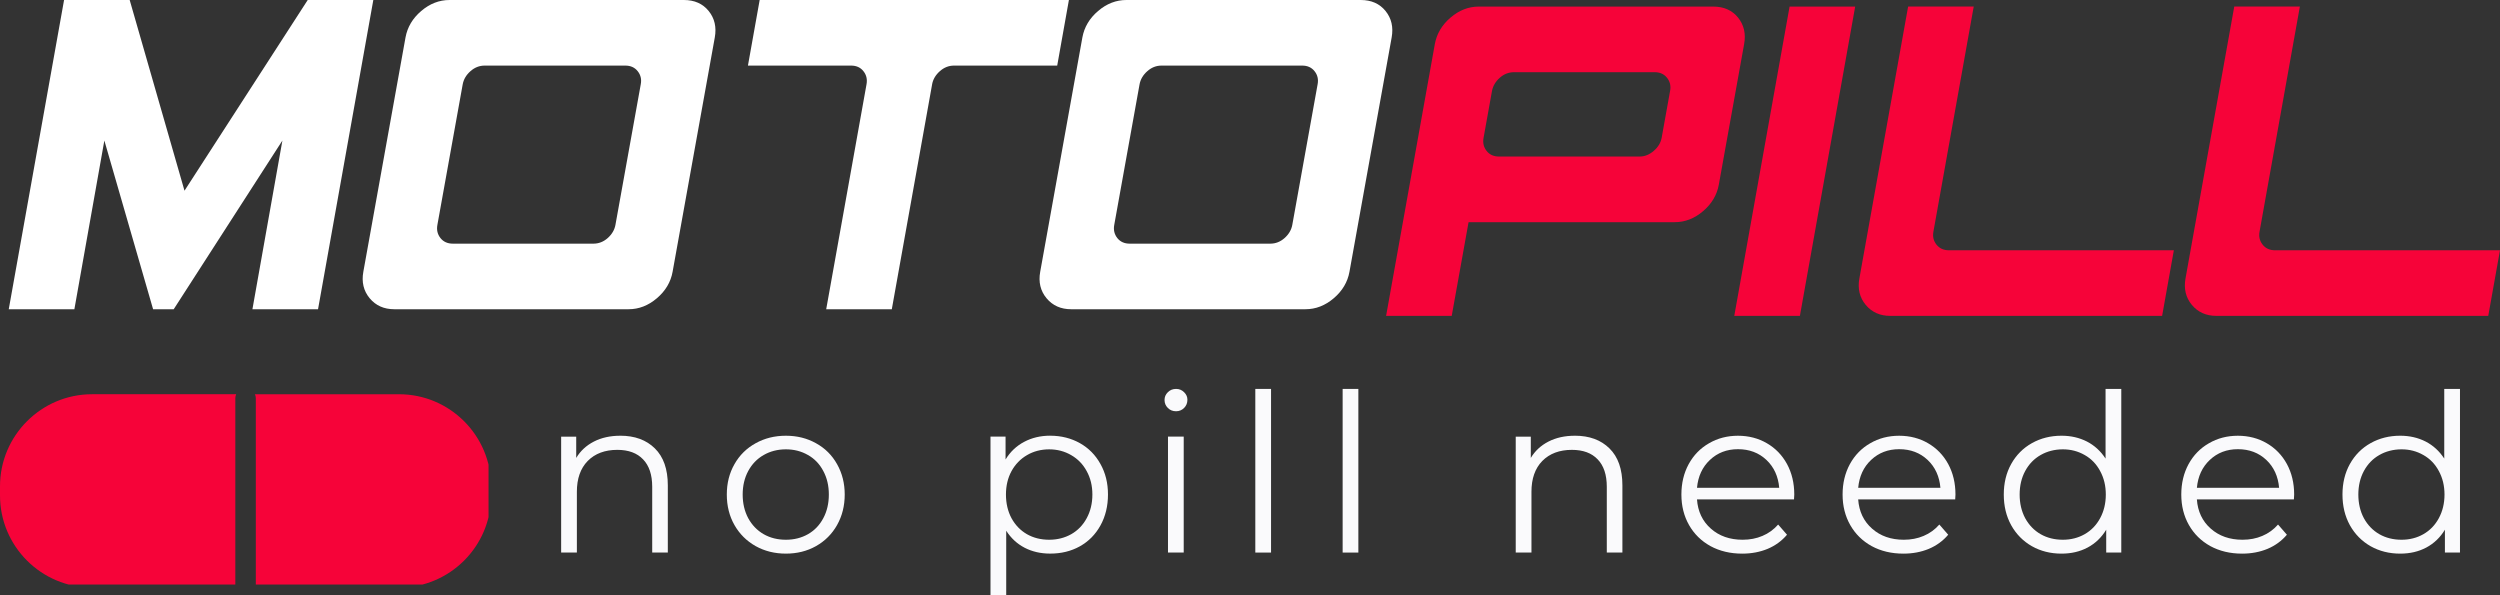 <svg viewBox="0 0 1979 471.31" xmlns:xlink="http://www.w3.org/1999/xlink" xmlns="http://www.w3.org/2000/svg" data-name="Layer 1" id="Layer_1">
  <rect x="0" y="0" width="1979" height="471.31" fill="#333333" stroke="none"/>
  <defs>
    <style>
      .cls-1 {
        fill: none;
      }

      .cls-2 {
        fill: #fafafc;
      }

      .cls-3 {
        fill: #f60339;
      }

      .cls-4 {
        clip-path: url(#clippath-1);
      }

      .cls-5 {
        fill: #fff;
      }

      .cls-6 {
        clip-path: url(#clippath);
      }
    </style>
    <clipPath id="clippath">
      <rect height="150.67" width="189.18" y="312.07" x="197.55" class="cls-1"></rect>
    </clipPath>
    <clipPath id="clippath-1">
      <rect height="150.67" width="190.85" y="312.07" class="cls-1"></rect>
    </clipPath>
  </defs>
  <path d="M490.98,344.91c11.51,0,20.64,3.35,27.41,10.04,6.83,6.7,10.25,16.43,10.25,29.19v53.26h-12.35v-52c0-9.55-2.41-16.79-7.22-21.76-4.76-5.02-11.56-7.53-20.4-7.53-9.84,0-17.66,2.93-23.44,8.79-5.73,5.86-8.58,13.99-8.58,24.38v48.13h-12.45v-91.76h11.93v16.85c3.35-5.57,8-9.89,14.02-12.97,5.99-3.06,12.92-4.6,20.82-4.6Z" class="cls-2"></path>
  <path d="M622.11,438.25c-8.87,0-16.85-1.99-23.96-5.96-7.12-4.03-12.71-9.57-16.74-16.64-4.05-7.12-6.07-15.17-6.07-24.17s2.01-16.95,6.07-24.07c4.03-7.12,9.63-12.61,16.74-16.53,7.12-3.98,15.09-5.96,23.96-5.96s16.79,1.99,23.86,5.96c7.12,3.92,12.66,9.42,16.64,16.53,4.03,7.12,6.07,15.15,6.07,24.07s-2.04,17.06-6.07,24.17c-3.98,7.06-9.52,12.61-16.64,16.64-7.06,3.98-15.02,5.96-23.86,5.96ZM622.11,427.26c6.49,0,12.29-1.46,17.47-4.39,5.23-2.98,9.26-7.22,12.14-12.66,2.93-5.49,4.39-11.75,4.39-18.73s-1.46-13.18-4.39-18.63c-2.88-5.49-6.91-9.73-12.14-12.66-5.18-2.98-10.99-4.5-17.47-4.5s-12.43,1.52-17.58,4.5c-5.18,2.93-9.26,7.17-12.24,12.66-2.93,5.44-4.39,11.67-4.39,18.63s1.46,13.24,4.39,18.73c2.98,5.44,7.06,9.68,12.24,12.66,5.15,2.93,11.01,4.39,17.58,4.39Z" class="cls-2"></path>
  <path d="M831.36,344.91c8.63,0,16.45,1.96,23.44,5.86,6.96,3.92,12.4,9.42,16.32,16.53,3.98,7.06,5.96,15.12,5.96,24.17s-1.99,17.37-5.96,24.48c-3.92,7.12-9.36,12.63-16.32,16.53-6.91,3.85-14.73,5.75-23.44,5.75-7.48,0-14.2-1.52-20.19-4.6-5.94-3.06-10.83-7.56-14.65-13.5v51.17h-12.45v-125.67h11.93v18.1c3.69-6.07,8.58-10.7,14.65-13.92,6.12-3.27,13.03-4.92,20.72-4.92ZM830.52,427.26c6.41,0,12.24-1.46,17.47-4.39,5.23-2.98,9.31-7.22,12.24-12.66,2.98-5.49,4.5-11.75,4.5-18.73s-1.52-13.13-4.5-18.52c-2.93-5.44-7.01-9.65-12.24-12.66-5.23-3.06-11.07-4.6-17.47-4.6s-12.43,1.54-17.58,4.6c-5.18,3.01-9.26,7.22-12.24,12.66-2.93,5.39-4.39,11.56-4.39,18.52s1.46,13.24,4.39,18.73c2.98,5.44,7.06,9.68,12.24,12.66,5.15,2.93,11.01,4.39,17.58,4.39Z" class="cls-2"></path>
  <path d="M924.58,345.64h12.45v91.76h-12.45v-91.76ZM930.96,325.55c-2.59,0-4.76-.86-6.49-2.62-1.75-1.73-2.62-3.82-2.62-6.28s.86-4.42,2.62-6.17c1.73-1.73,3.9-2.62,6.49-2.62s4.63.89,6.38,2.62c1.73,1.67,2.62,3.66,2.62,5.96,0,2.59-.89,4.76-2.62,6.49-1.75,1.75-3.87,2.62-6.38,2.62Z" class="cls-2"></path>
  <path d="M993.71,307.87h12.45v129.54h-12.45v-129.54Z" class="cls-2"></path>
  <path d="M1062.83,307.87h12.45v129.54h-12.45v-129.54Z" class="cls-2"></path>
  <path d="M1246.63,344.91c11.51,0,20.64,3.35,27.41,10.04,6.83,6.7,10.25,16.43,10.25,29.19v53.26h-12.35v-52c0-9.55-2.41-16.79-7.22-21.76-4.76-5.02-11.56-7.53-20.4-7.53-9.84,0-17.66,2.93-23.44,8.79-5.73,5.86-8.58,13.99-8.58,24.38v48.13h-12.45v-91.76h11.93v16.85c3.35-5.57,8-9.89,14.02-12.97,5.99-3.06,12.92-4.6,20.82-4.6Z" class="cls-2"></path>
  <path d="M1420.14,395.35h-76.8c.68,9.57,4.34,17.26,10.99,23.12,6.62,5.86,14.99,8.79,25.11,8.79,5.7,0,10.93-.99,15.7-3.03,4.81-2.01,8.95-5.02,12.45-9l7.01,8.06c-4.13,4.89-9.26,8.63-15.38,11.2-6.07,2.51-12.77,3.77-20.09,3.77-9.42,0-17.79-1.99-25.11-5.96-7.27-4.03-12.92-9.57-16.95-16.64-4.05-7.12-6.07-15.17-6.07-24.17s1.91-16.95,5.75-24.07c3.9-7.12,9.26-12.61,16.11-16.53,6.83-3.98,14.47-5.96,22.92-5.96s16.14,1.99,22.92,5.96c6.75,3.92,12.06,9.39,15.9,16.43,3.82,7.06,5.75,15.12,5.75,24.17l-.21,3.87ZM1375.78,355.58c-8.79,0-16.19,2.83-22.18,8.48-6.02,5.65-9.42,13.03-10.25,22.08h65.08c-.78-9.05-4.16-16.43-10.15-22.08-6.02-5.65-13.5-8.48-22.5-8.48Z" class="cls-2"></path>
  <path d="M1547.74,395.35h-76.8c.68,9.57,4.34,17.26,10.99,23.12,6.62,5.86,14.99,8.79,25.11,8.79,5.7,0,10.93-.99,15.7-3.03,4.81-2.01,8.95-5.02,12.45-9l7.01,8.06c-4.13,4.89-9.26,8.63-15.38,11.2-6.07,2.51-12.77,3.77-20.09,3.77-9.42,0-17.79-1.99-25.11-5.96-7.27-4.03-12.92-9.57-16.95-16.64-4.05-7.12-6.07-15.17-6.07-24.17s1.91-16.95,5.75-24.07c3.9-7.12,9.26-12.61,16.11-16.53,6.83-3.98,14.47-5.96,22.92-5.96s16.14,1.99,22.92,5.96c6.75,3.92,12.06,9.39,15.9,16.43,3.82,7.06,5.75,15.12,5.75,24.17l-.21,3.87ZM1503.38,355.58c-8.79,0-16.19,2.83-22.18,8.48-6.02,5.65-9.42,13.03-10.25,22.08h65.08c-.78-9.05-4.16-16.43-10.15-22.08-6.02-5.65-13.5-8.48-22.5-8.48Z" class="cls-2"></path>
  <path d="M1679.21,307.87v129.54h-11.93v-18.1c-3.71,6.15-8.63,10.86-14.75,14.13-6.07,3.22-12.95,4.81-20.61,4.81-8.66,0-16.48-1.94-23.44-5.86-6.98-3.98-12.45-9.52-16.43-16.64-3.92-7.12-5.86-15.2-5.86-24.28s1.94-17.11,5.86-24.17c3.98-7.12,9.44-12.61,16.43-16.53,6.96-3.9,14.78-5.86,23.44-5.86,7.38,0,14.07,1.54,20.09,4.6,5.99,3.09,10.91,7.59,14.75,13.5v-55.14h12.45ZM1632.96,427.26c6.33,0,12.09-1.46,17.26-4.39,5.23-2.98,9.31-7.22,12.24-12.66,2.98-5.49,4.5-11.75,4.5-18.73s-1.52-13.18-4.5-18.63c-2.93-5.49-7.01-9.73-12.24-12.66-5.18-2.98-10.93-4.5-17.26-4.5s-12.43,1.52-17.58,4.5c-5.18,2.93-9.26,7.17-12.24,12.66-2.93,5.44-4.39,11.67-4.39,18.63s1.46,13.24,4.39,18.73c2.98,5.44,7.06,9.68,12.24,12.66,5.15,2.93,11.01,4.39,17.58,4.39Z" class="cls-2"></path>
  <path d="M1815.85,395.35h-76.8c.68,9.57,4.34,17.26,10.99,23.12,6.62,5.86,14.99,8.79,25.11,8.79,5.7,0,10.93-.99,15.7-3.03,4.81-2.01,8.95-5.02,12.45-9l7.01,8.06c-4.13,4.89-9.26,8.63-15.38,11.2-6.07,2.51-12.77,3.77-20.09,3.77-9.42,0-17.79-1.99-25.11-5.96-7.27-4.03-12.92-9.57-16.95-16.64-4.05-7.12-6.07-15.17-6.07-24.17s1.91-16.95,5.75-24.07c3.9-7.12,9.26-12.61,16.11-16.53,6.83-3.98,14.47-5.96,22.92-5.96s16.14,1.99,22.92,5.96c6.75,3.92,12.06,9.39,15.9,16.43,3.82,7.06,5.75,15.12,5.75,24.17l-.21,3.87ZM1771.49,355.58c-8.79,0-16.19,2.83-22.18,8.48-6.02,5.65-9.42,13.03-10.25,22.08h65.08c-.78-9.05-4.16-16.43-10.15-22.08-6.02-5.65-13.5-8.48-22.5-8.48Z" class="cls-2"></path>
  <path d="M1947.32,307.87v129.54h-11.93v-18.1c-3.71,6.15-8.63,10.86-14.75,14.13-6.07,3.22-12.95,4.81-20.61,4.81-8.66,0-16.48-1.94-23.44-5.86-6.98-3.98-12.45-9.52-16.43-16.64-3.92-7.12-5.86-15.2-5.86-24.28s1.94-17.11,5.86-24.17c3.98-7.12,9.44-12.61,16.43-16.53,6.96-3.9,14.78-5.86,23.44-5.86,7.38,0,14.07,1.54,20.09,4.6,5.99,3.09,10.91,7.59,14.75,13.5v-55.14h12.45ZM1901.07,427.26c6.33,0,12.09-1.46,17.26-4.39,5.23-2.98,9.31-7.22,12.24-12.66,2.98-5.49,4.5-11.75,4.5-18.73s-1.52-13.18-4.5-18.63c-2.93-5.49-7.01-9.73-12.24-12.66-5.18-2.98-10.93-4.5-17.26-4.5s-12.43,1.52-17.58,4.5c-5.18,2.93-9.26,7.17-12.24,12.66-2.93,5.44-4.39,11.67-4.39,18.63s1.46,13.24,4.39,18.73c2.98,5.44,7.06,9.68,12.24,12.66,5.15,2.93,11.01,4.39,17.58,4.39Z" class="cls-2"></path>
  <path d="M251.75,244.79h-51.93l23.73-133.54-86.04,133.54h-16.32l-38.58-133.54-23.73,133.54H6.93L50.72,0h51.93l43.4,150.96L243.59,0h51.93l-43.76,244.79Z" class="cls-5"></path>
  <path d="M532.43,215.13c-1.46,8.16-5.62,15.15-12.43,20.95-6.8,5.81-14.28,8.71-22.42,8.71h-185.47c-8.16,0-14.65-2.9-19.49-8.71-4.81-5.81-6.49-12.79-5-20.95l33.38-185.47c1.49-8.16,5.62-15.15,12.43-20.95,6.8-5.81,14.28-8.71,22.44-8.71h185.47c8.4,0,14.96,2.9,19.65,8.71,4.71,5.81,6.3,12.79,4.84,20.95l-33.4,185.47ZM487.18,178.04l20.04-111.28c.76-3.95-.05-7.43-2.41-10.39-2.35-2.98-5.62-4.45-9.84-4.45h-111.28c-4.19,0-7.95,1.46-11.3,4.45-3.35,2.96-5.39,6.44-6.12,10.39l-20.04,111.28c-.73,3.95.08,7.4,2.41,10.39,2.35,2.96,5.65,4.45,9.84,4.45h111.28c4.21,0,7.98-1.49,11.33-4.45,3.32-2.98,5.36-6.44,6.09-10.39Z" class="cls-5"></path>
  <path d="M737.85,66.76c.73-3.95,2.77-7.43,6.12-10.39,3.32-2.98,7.09-4.45,11.3-4.45h81.62l9.26-51.93h-244.79l-9.29,51.93h81.62c4.19,0,7.48,1.46,9.81,4.45,2.35,2.96,3.17,6.44,2.43,10.39l-31.91,178.04h51.93l31.91-178.04Z" class="cls-5"></path>
  <path d="M1068.24,215.13c-1.46,8.16-5.62,15.15-12.43,20.95-6.8,5.81-14.28,8.71-22.42,8.71h-185.47c-8.16,0-14.65-2.9-19.49-8.71-4.81-5.81-6.49-12.79-5-20.95l33.38-185.47c1.49-8.16,5.62-15.15,12.43-20.95,6.8-5.81,14.28-8.71,22.44-8.71h185.47c8.4,0,14.96,2.9,19.65,8.71,4.71,5.81,6.3,12.79,4.84,20.95l-33.4,185.47ZM1022.98,178.04l20.04-111.28c.76-3.95-.05-7.43-2.41-10.39-2.35-2.98-5.62-4.45-9.84-4.45h-111.28c-4.19,0-7.95,1.46-11.3,4.45-3.35,2.96-5.39,6.44-6.12,10.39l-20.04,111.28c-.73,3.95.08,7.4,2.41,10.39,2.35,2.96,5.65,4.45,9.84,4.45h111.28c4.21,0,7.98-1.49,11.33-4.45,3.32-2.98,5.36-6.44,6.09-10.39Z" class="cls-5"></path>
  <path d="M1360.62,146.18c-1.49,8.16-5.62,15.15-12.43,20.95-6.8,5.83-14.28,8.74-22.44,8.74h-163.23l-13.34,74.19h-51.95l38.58-215.16c1.49-8.16,5.62-15.15,12.43-20.98,6.8-5.81,14.28-8.71,22.44-8.71h185.49c8.4,0,14.96,2.9,19.67,8.71,4.68,5.83,6.3,12.82,4.81,20.98l-20.04,111.28ZM1315.37,109.08l6.67-37.09c.76-3.95-.05-7.43-2.41-10.39-2.35-2.98-5.62-4.45-9.84-4.45h-111.28c-4.21,0-7.98,1.46-11.33,4.45-3.32,2.96-5.36,6.44-6.12,10.39l-6.67,37.09c-.73,3.95.05,7.43,2.41,10.39,2.35,2.98,5.62,4.45,9.84,4.45h111.31c3.95,0,7.66-1.46,11.12-4.45,3.45-2.96,5.57-6.44,6.3-10.39Z" class="cls-3"></path>
  <path d="M1416.63,5.21h51.93l-43.76,244.85h-51.95l43.79-244.85Z" class="cls-3"></path>
  <path d="M1711.54,250.05h-215.16c-8.16,0-14.65-2.9-19.49-8.71-4.81-5.81-6.49-12.82-5-20.98l38.58-215.16h51.93l-31.89,178.06c-.76,3.98.05,7.43,2.41,10.39,2.35,2.98,5.62,4.47,9.84,4.47h178.06l-9.29,51.93Z" class="cls-3"></path>
  <path d="M1969.71,250.05h-215.16c-8.16,0-14.65-2.9-19.49-8.71-4.81-5.81-6.49-12.82-5-20.98l38.58-215.16h51.93l-31.89,178.06c-.76,3.98.05,7.43,2.41,10.39,2.35,2.98,5.62,4.47,9.84,4.47h178.06l-9.29,51.93Z" class="cls-3"></path>
  <g class="cls-6">
    <path d="M388.77,384.98v7.25c0,40.21-32.72,72.9-72.9,72.9h-113.37v-149.81c0-1.15-.26-2.25-.68-3.24h114.05c40.18,0,72.9,32.7,72.9,72.9" class="cls-3"></path>
  </g>
  <g class="cls-4">
    <path d="M186.96,312.07c-.42.99-.68,2.09-.68,3.24v149.81h-113.37C32.7,465.13,0,432.43,0,392.22v-7.25C0,344.77,32.7,312.07,72.9,312.07h114.05" class="cls-3"></path>
  </g>
</svg>